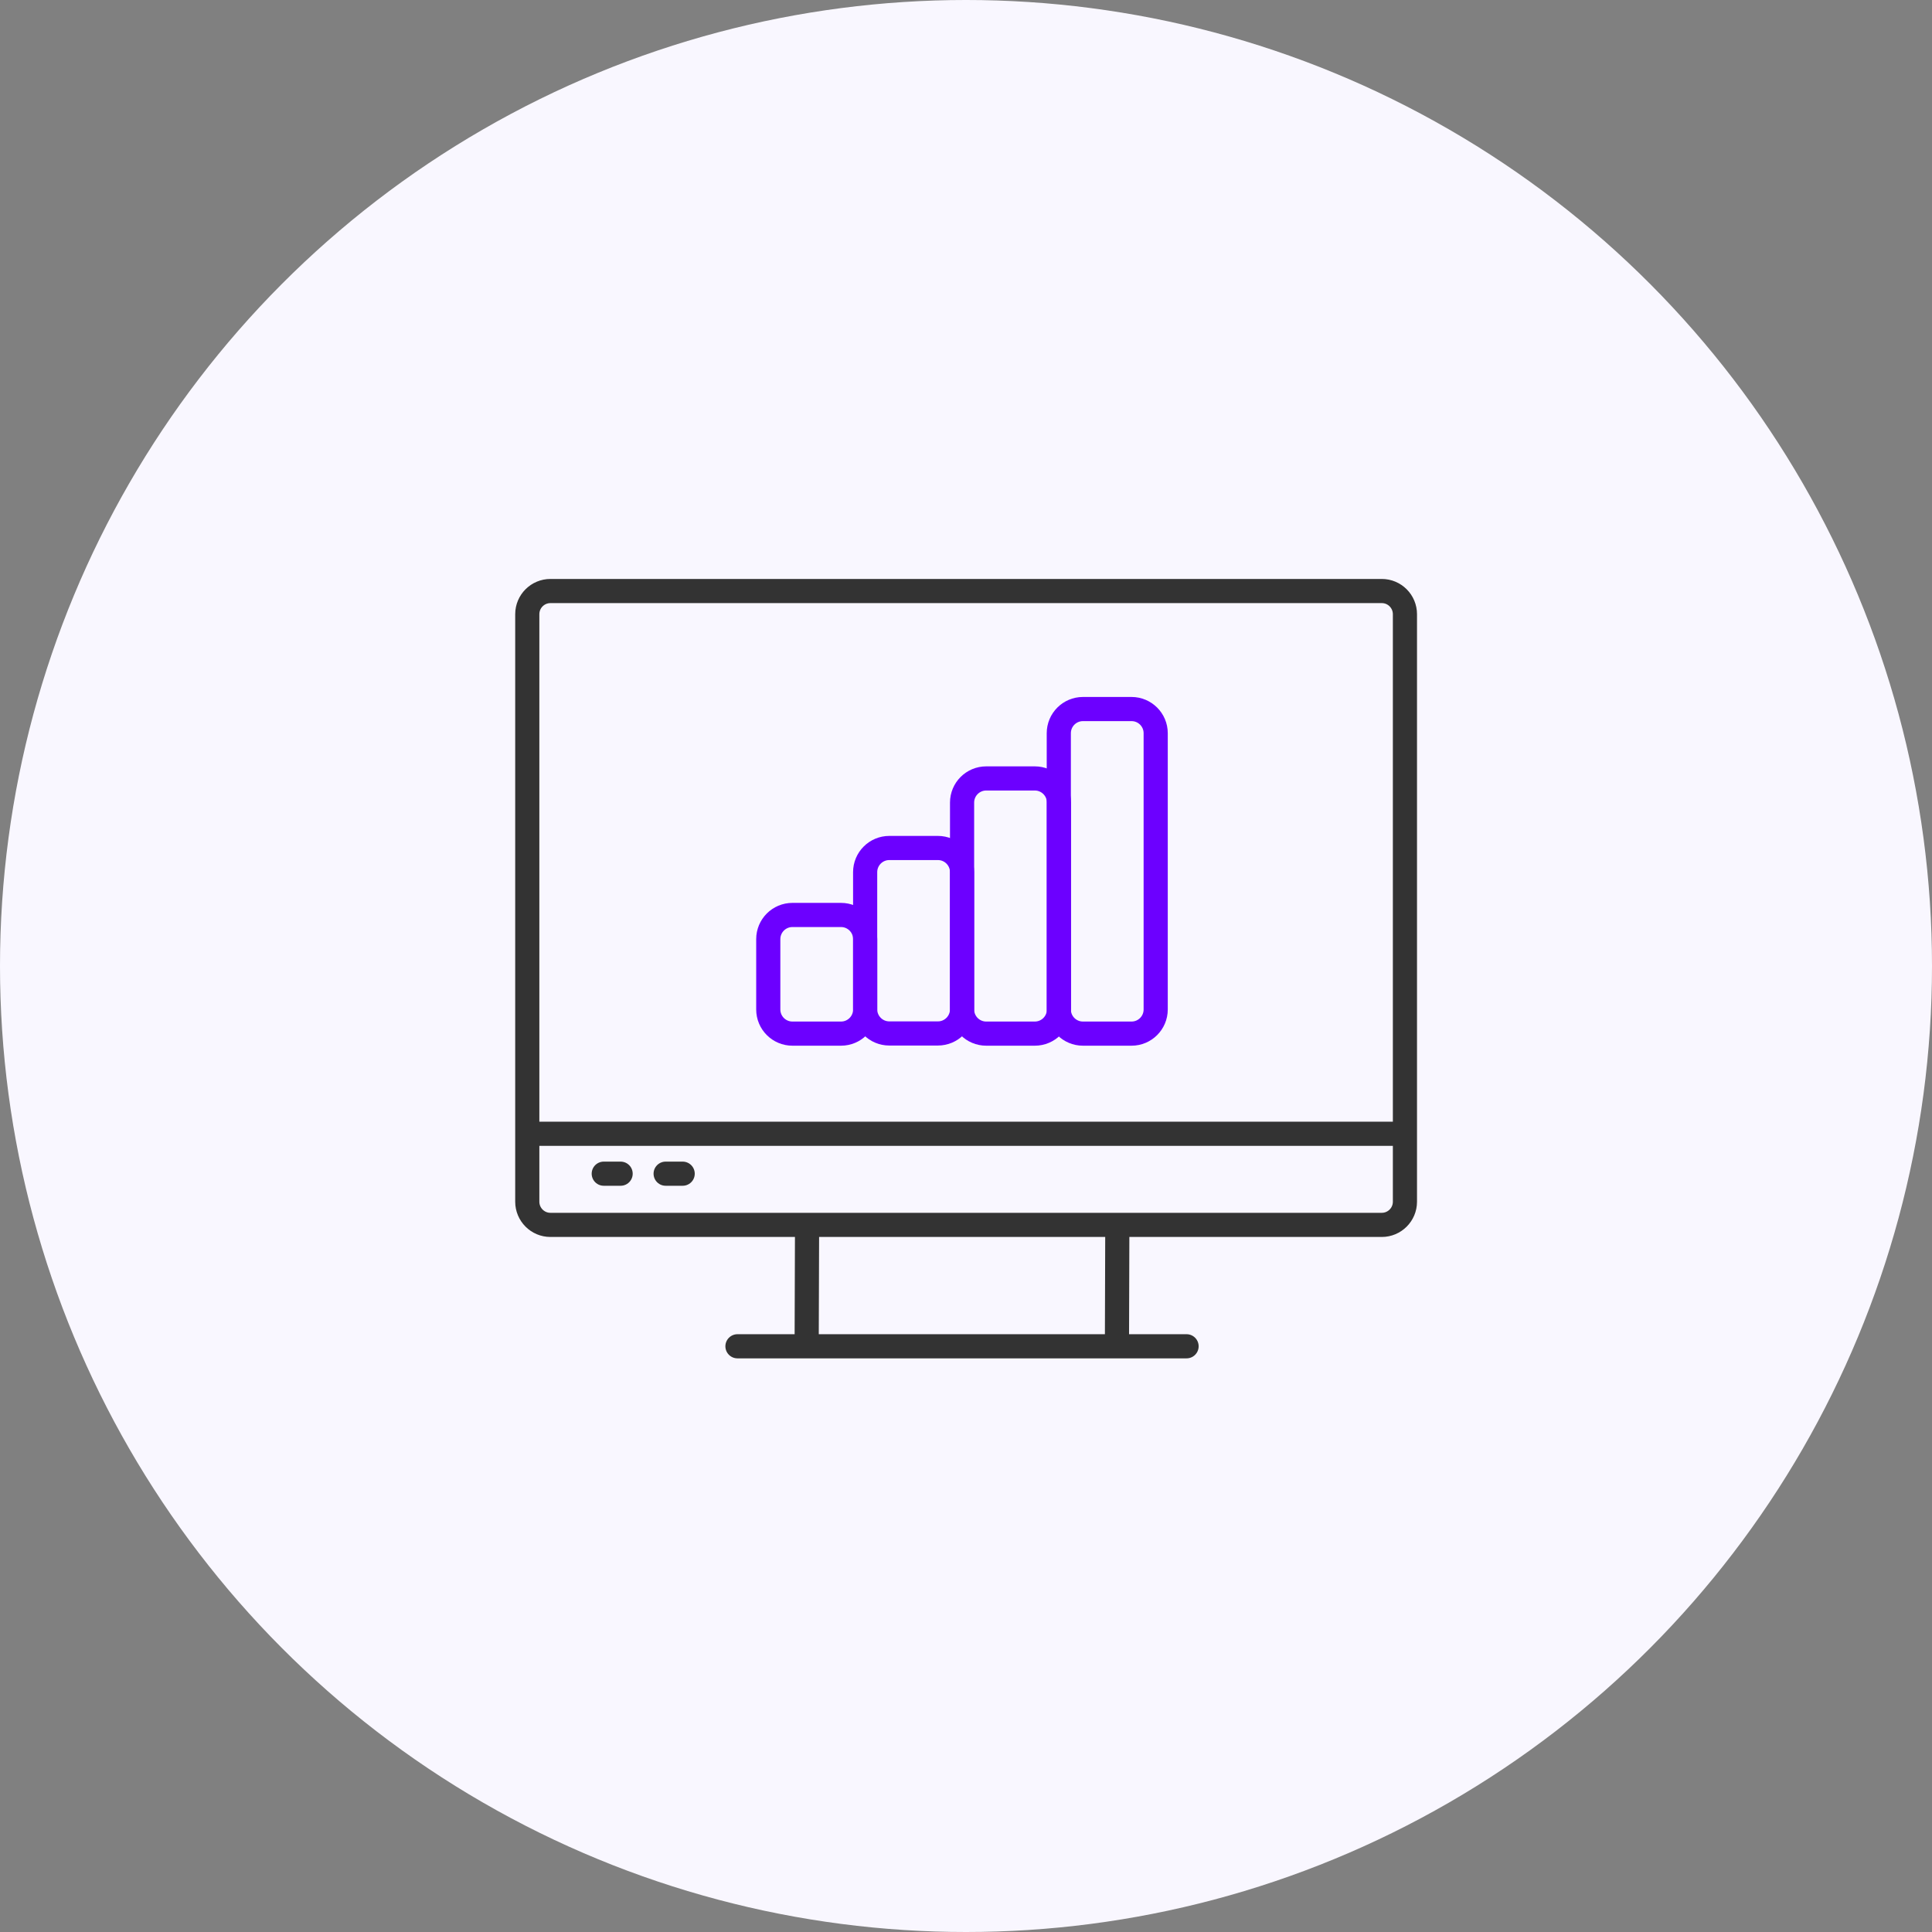 <svg width="120" height="120" viewBox="0 0 120 120" fill="none" xmlns="http://www.w3.org/2000/svg">
<rect x="0" y="0" width="120" height="120" fill="#808080" stroke="none"/>
<circle cx="60" cy="60" r="60" fill="#F9F7FF"/>
<g clip-path="url(#clip0_4217_86)">
<path d="M32.75 70.07V74.64C32.75 75.43 33.389 76.08 34.187 76.08H85.826C86.614 76.08 87.263 75.44 87.263 74.64V38.15C87.263 37.36 86.624 36.71 85.826 36.71H34.187C33.399 36.71 32.75 37.35 32.75 38.15V70.07Z" stroke="#333333" stroke-width="1.5" stroke-linecap="round" stroke-linejoin="round"/>
<path d="M45.805 83.62H73.7" stroke="#333333" stroke-width="1.5" stroke-linecap="round" stroke-linejoin="round"/>
<path d="M50.126 76.68L50.105 83.08" stroke="#333333" stroke-width="1.5" stroke-linecap="round" stroke-linejoin="round"/>
<path d="M69.397 76.68L69.377 83.08" stroke="#333333" stroke-width="1.5" stroke-linecap="round" stroke-linejoin="round"/>
<path d="M33.26 70.42H86.695" stroke="#333333" stroke-width="1.5" stroke-linecap="round" stroke-linejoin="round"/>
<path d="M37.5 72.9H38.548" stroke="#333333" stroke-width="1.5" stroke-linecap="round" stroke-linejoin="round"/>
<path d="M41.344 72.9H42.402" stroke="#333333" stroke-width="1.5" stroke-linecap="round" stroke-linejoin="round"/>
<path d="M52.237 56.83H49.219C48.39 56.83 47.719 57.502 47.719 58.33V62.7C47.719 63.529 48.39 64.2 49.219 64.2H52.237C53.065 64.2 53.737 63.529 53.737 62.7V58.33C53.737 57.502 53.065 56.83 52.237 56.83Z" stroke="#6C00FF" stroke-width="1.5" stroke-linecap="round" stroke-linejoin="round"/>
<path d="M58.255 52.67H55.236C54.408 52.67 53.736 53.342 53.736 54.17V62.69C53.736 63.518 54.408 64.19 55.236 64.19H58.255C59.083 64.19 59.755 63.518 59.755 62.69V54.17C59.755 53.342 59.083 52.67 58.255 52.67Z" stroke="#6C00FF" stroke-width="1.5" stroke-linecap="round" stroke-linejoin="round"/>
<path d="M64.274 48.35H61.256C60.427 48.35 59.756 49.022 59.756 49.85V62.7C59.756 63.529 60.427 64.2 61.256 64.2H64.274C65.103 64.2 65.774 63.529 65.774 62.7V49.85C65.774 49.022 65.103 48.35 64.274 48.35Z" stroke="#6C00FF" stroke-width="1.5" stroke-linecap="round" stroke-linejoin="round"/>
<path d="M70.282 44.04H67.264C66.435 44.04 65.764 44.712 65.764 45.54V62.7C65.764 63.529 66.435 64.2 67.264 64.2H70.282C71.11 64.2 71.782 63.529 71.782 62.7V45.54C71.782 44.712 71.11 44.04 70.282 44.04Z" stroke="#6C00FF" stroke-width="1.5" stroke-linecap="round" stroke-linejoin="round"/>
</g>
<defs>
<clipPath id="clip0_4217_86">
<rect width="56" height="56" fill="white" transform="translate(32 32)"/>
</clipPath>
</defs>
</svg>
